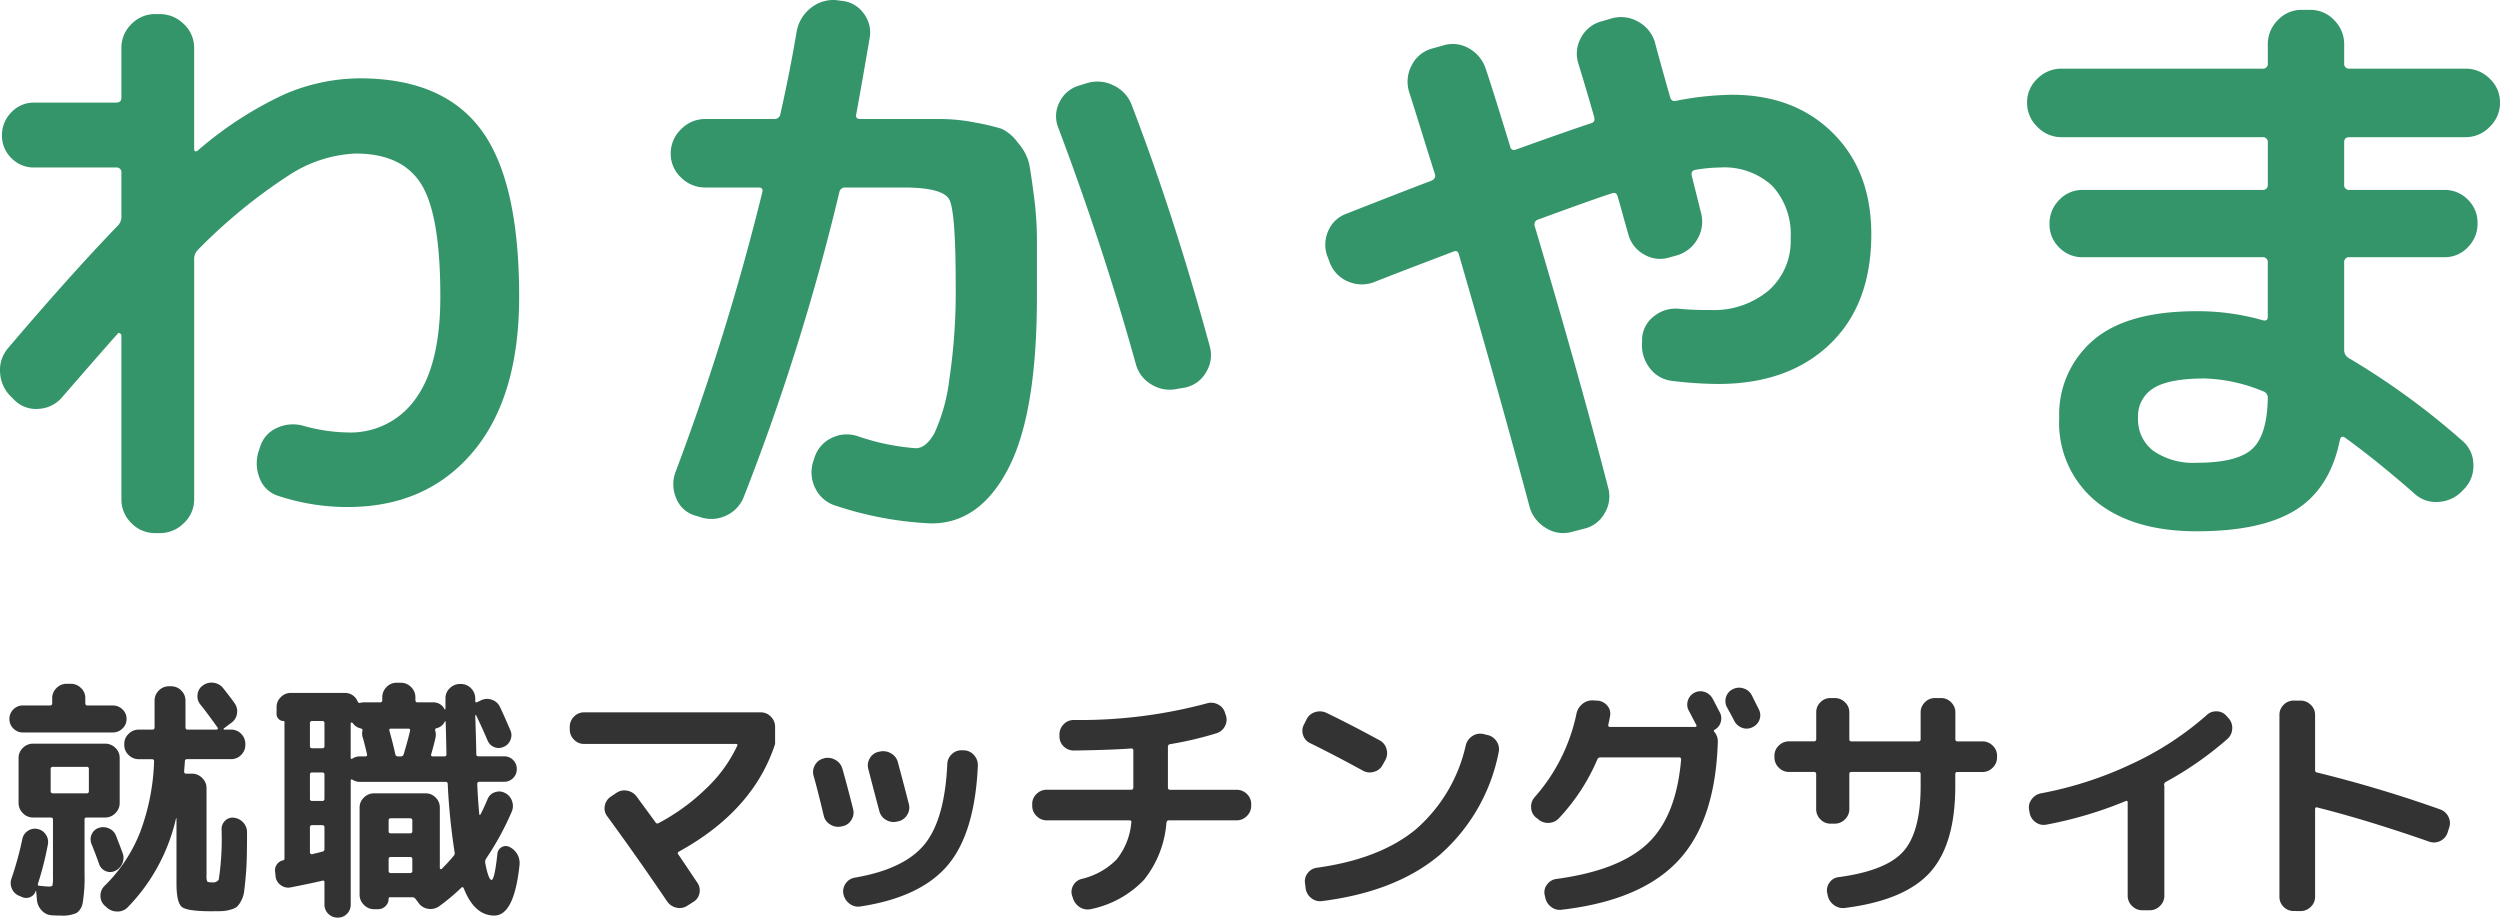 <svg xmlns="http://www.w3.org/2000/svg" width="294.488" height="108.09" viewBox="0 0 294.488 108.09">
  <g id="グループ_11172" data-name="グループ 11172" transform="translate(6091.488 4264)">
    <path id="パス_8572" data-name="パス 8572" d="M5.552-15.307q7.285-8.571,12.856-14.356a1.5,1.5,0,0,0,.5-1.071v-5.214a.568.568,0,0,0-.643-.643H8.623A3.648,3.648,0,0,1,5.945-37.7a3.648,3.648,0,0,1-1.107-2.678A3.768,3.768,0,0,1,5.945-43.09a3.592,3.592,0,0,1,2.678-1.143h9.642q.643,0,.643-.571v-5.857a3.849,3.849,0,0,1,1.178-2.821,3.849,3.849,0,0,1,2.821-1.178h.5a3.968,3.968,0,0,1,2.857,1.178,3.794,3.794,0,0,1,1.214,2.821v11.856q0,.5.429.214A43.387,43.387,0,0,1,38.085-45.2a22.631,22.631,0,0,1,8.892-1.893q9.785,0,14.284,6.035t4.5,19.677q0,11.856-5.464,18.32T45.548,3.405a25.786,25.786,0,0,1-8.071-1.286A3.425,3.425,0,0,1,35.192.013a4.688,4.688,0,0,1-.071-3.321l.143-.429a3.556,3.556,0,0,1,1.964-2.178,4.484,4.484,0,0,1,3.107-.25,20.391,20.391,0,0,0,5.214.786,9.36,9.36,0,0,0,8.035-4q2.893-4,2.893-12,0-9.642-2.25-13.249t-7.749-3.607a15.572,15.572,0,0,0-7.749,2.5,63.269,63.269,0,0,0-10.82,8.856,1.454,1.454,0,0,0-.429,1.071V2.477A3.794,3.794,0,0,1,26.264,5.3a3.968,3.968,0,0,1-2.857,1.178h-.5A3.849,3.849,0,0,1,20.086,5.3a3.849,3.849,0,0,1-1.178-2.821V-16.807a.3.3,0,0,0-.179-.25q-.179-.107-.25.036-1.286,1.428-6.5,7.428A3.872,3.872,0,0,1,9.23-8.165a3.6,3.6,0,0,1-2.893-1l-.357-.357a4.241,4.241,0,0,1-1.357-2.821A3.94,3.94,0,0,1,5.552-15.307ZM87.687-34.234a3.968,3.968,0,0,1-2.857-1.178,3.794,3.794,0,0,1-1.214-2.821,3.909,3.909,0,0,1,1.214-2.857A3.909,3.909,0,0,1,87.687-42.3h8.142a.7.7,0,0,0,.714-.643q1.071-4.714,1.928-9.785a4.527,4.527,0,0,1,1.678-2.678,4.187,4.187,0,0,1,3.035-.893l.5.071a3.567,3.567,0,0,1,2.643,1.464,3.673,3.673,0,0,1,.714,2.964q-.928,5.428-1.571,8.928-.143.571.5.571h9.535a21.393,21.393,0,0,1,4.035.429,25.707,25.707,0,0,1,3.035.714,5.01,5.01,0,0,1,1.928,1.643,5.9,5.9,0,0,1,1.321,2.428q.214,1.071.571,3.821a39.348,39.348,0,0,1,.357,5.035v6.856q0,13.713-3.357,20.212t-9.071,6.5a41.252,41.252,0,0,1-11.213-2.071,3.922,3.922,0,0,1-2.428-2,4.167,4.167,0,0,1-.286-3.214l.143-.429A3.808,3.808,0,0,1,102.507-4.7a4.012,4.012,0,0,1,3.107-.25,27.052,27.052,0,0,0,6.856,1.428q1.214,0,2.214-1.786a21.344,21.344,0,0,0,1.75-6.321,70.082,70.082,0,0,0,.75-11.177q0-8.571-.75-10t-5.392-1.428h-6.856a.675.675,0,0,0-.714.571A269.463,269.463,0,0,1,92.258,2.119,4.028,4.028,0,0,1,90.08,4.441a4.021,4.021,0,0,1-3.107.107l-.5-.143a3.426,3.426,0,0,1-2.214-2.036,4.127,4.127,0,0,1-.071-3.107A289.246,289.246,0,0,0,94.4-33.663q.143-.571-.429-.571ZM138.4-13.45q-3.785-13.642-9.142-27.854a3.585,3.585,0,0,1,.143-2.964,3.681,3.681,0,0,1,2.286-1.964l.928-.286a4.206,4.206,0,0,1,3.214.286,4.147,4.147,0,0,1,2.143,2.428q4.928,12.856,9.142,28.283a3.809,3.809,0,0,1-.429,3.035,3.693,3.693,0,0,1-2.5,1.821l-.857.143a4.081,4.081,0,0,1-3.071-.5A3.958,3.958,0,0,1,138.4-13.45Zm22.855-11.927-.214-.571a3.915,3.915,0,0,1,0-3.107,3.657,3.657,0,0,1,2.214-2.107q6.714-2.643,9.928-3.857.643-.286.429-.857-.5-1.571-1.5-4.785t-1.5-4.785a4.046,4.046,0,0,1,.25-3.107,3.78,3.78,0,0,1,2.393-2.036l1.286-.357a3.764,3.764,0,0,1,3.035.286,4.219,4.219,0,0,1,2.036,2.428q.714,2.071,2.857,9.071.143.714.786.429,6.571-2.357,8.785-3.071.5-.143.357-.714-.214-.786-.857-2.964t-1-3.321a3.827,3.827,0,0,1,.321-3.107,3.8,3.8,0,0,1,2.393-1.893l1.214-.357a4.042,4.042,0,0,1,3.107.393,4.076,4.076,0,0,1,1.964,2.393q.143.571.786,2.893t1,3.535q.143.643.714.5a36.123,36.123,0,0,1,6.571-.714q7.356,0,11.892,4.5t4.535,11.927q0,8.285-4.892,12.963t-13.177,4.678a47.164,47.164,0,0,1-5.357-.357,3.819,3.819,0,0,1-2.714-1.571,4.4,4.4,0,0,1-.857-3.071v-.429a3.548,3.548,0,0,1,1.428-2.571,4.038,4.038,0,0,1,2.928-.857,35.226,35.226,0,0,0,3.643.143,10.077,10.077,0,0,0,6.892-2.285,7.757,7.757,0,0,0,2.607-6.142,8.438,8.438,0,0,0-2.143-6.178,8.333,8.333,0,0,0-6.214-2.178,17.294,17.294,0,0,0-2.928.286q-.5.143-.357.714l1.071,4.285a4.042,4.042,0,0,1-.393,3.107,4.08,4.08,0,0,1-2.464,1.964l-.786.214a3.681,3.681,0,0,1-3.035-.321,3.817,3.817,0,0,1-1.893-2.464q-.214-.714-.607-2.143t-.607-2.143q-.143-.714-.786-.429-1.428.429-8.642,3.071a.6.6,0,0,0-.357.786q5.285,17.784,8.642,30.783a3.809,3.809,0,0,1-.429,3.035,3.693,3.693,0,0,1-2.5,1.821l-1.357.357a3.79,3.79,0,0,1-3.107-.5,4.21,4.21,0,0,1-1.893-2.571q-3.357-12.57-8.285-29.569-.143-.643-.714-.357-6.214,2.357-9.285,3.571a4.034,4.034,0,0,1-3.071-.071A3.92,3.92,0,0,1,161.251-25.378ZM263.384-1.809q4.714,0,6.5-1.607t1.857-6.035a.786.786,0,0,0-.571-.786,19.243,19.243,0,0,0-6.856-1.5q-4.214,0-6.035,1.143a3.846,3.846,0,0,0-1.821,3.5A4.62,4.62,0,0,0,258.278-3.2,8.244,8.244,0,0,0,263.384-1.809ZM247.457-40.162a3.909,3.909,0,0,1-2.857-1.214,3.909,3.909,0,0,1-1.214-2.857,3.794,3.794,0,0,1,1.214-2.821,3.968,3.968,0,0,1,2.857-1.178H271.1a.568.568,0,0,0,.643-.643V-51.09a3.968,3.968,0,0,1,1.178-2.857,3.794,3.794,0,0,1,2.821-1.214h1a3.794,3.794,0,0,1,2.821,1.214,3.968,3.968,0,0,1,1.178,2.857v2.214a.568.568,0,0,0,.643.643h13.642a3.968,3.968,0,0,1,2.857,1.178,3.794,3.794,0,0,1,1.214,2.821,3.909,3.909,0,0,1-1.214,2.857,3.909,3.909,0,0,1-2.857,1.214H281.382q-.643,0-.643.571v5a.568.568,0,0,0,.643.643h11.142a3.79,3.79,0,0,1,2.785,1.143,3.79,3.79,0,0,1,1.143,2.785A3.91,3.91,0,0,1,295.31-27.2a3.733,3.733,0,0,1-2.785,1.178H281.382a.568.568,0,0,0-.643.643v10.285a1.093,1.093,0,0,0,.5.928A87.682,87.682,0,0,1,294.6-4.451a3.667,3.667,0,0,1,1.357,2.785,3.869,3.869,0,0,1-1.071,2.928l-.214.214A4.1,4.1,0,0,1,291.846,2.8a3.707,3.707,0,0,1-2.893-1.036q-4.5-3.928-8.071-6.5-.5-.357-.643.214-1.143,5.714-5.178,8.249T263.384,6.262q-7.571,0-11.892-3.535a11.989,11.989,0,0,1-4.321-9.82,11.509,11.509,0,0,1,3.964-9.106q3.964-3.464,12.249-3.464a27.95,27.95,0,0,1,7.785,1.071q.571.143.571-.429v-6.357a.568.568,0,0,0-.643-.643H249.957a3.79,3.79,0,0,1-2.785-1.143,3.79,3.79,0,0,1-1.143-2.785,3.91,3.91,0,0,1,1.143-2.821,3.733,3.733,0,0,1,2.785-1.178H271.1a.568.568,0,0,0,.643-.643v-4.928a.568.568,0,0,0-.643-.643Z" transform="translate(-6096.095 -4207.679)" fill="#339569"/>
    <path id="パス_8752" data-name="パス 8752" d="M27.6-8.91a1.728,1.728,0,0,1,1.065.57A1.641,1.641,0,0,1,29.1-7.2q0,1.89-.03,3.045T28.935-1.89q-.1,1.11-.18,1.68A3.137,3.137,0,0,1,28.4.885a2.4,2.4,0,0,1-.51.705,2.236,2.236,0,0,1-.765.33,4.227,4.227,0,0,1-.975.165Q25.71,2.1,24.84,2.1q-2.79,0-3.42-.51T20.79-1.2V-8.82a.027.027,0,0,0-.03-.03.027.027,0,0,0-.03.03A22,22,0,0,1,15,1.68a1.645,1.645,0,0,1-1.245.45,1.8,1.8,0,0,1-1.245-.54l-.21-.18A1.542,1.542,0,0,1,11.835.24,1.6,1.6,0,0,1,12.36-.93a18.163,18.163,0,0,0,4.125-6.225A25.989,25.989,0,0,0,18.15-15.54q0-.27-.24-.27H16.35a1.667,1.667,0,0,1-1.2-.495,1.593,1.593,0,0,1-.51-1.185v-.12a1.593,1.593,0,0,1,.51-1.185,1.667,1.667,0,0,1,1.2-.5h1.59a.239.239,0,0,0,.27-.27v-3.15a1.617,1.617,0,0,1,.5-1.185,1.617,1.617,0,0,1,1.185-.5h.27a1.617,1.617,0,0,1,1.185.5,1.617,1.617,0,0,1,.5,1.185v3.15a.239.239,0,0,0,.27.27h3.42a.127.127,0,0,0,.1-.075.135.135,0,0,0,.015-.135q-1.44-2.01-2.04-2.73a1.526,1.526,0,0,1-.345-1.185,1.455,1.455,0,0,1,.615-1.065,1.685,1.685,0,0,1,1.26-.33,1.727,1.727,0,0,1,1.14.63q.9,1.14,1.32,1.74a1.634,1.634,0,0,1,.315,1.26,1.607,1.607,0,0,1-.7,1.11l-.84.63q-.06.06-.045.1a.069.069,0,0,0,.075.045h.81a1.617,1.617,0,0,1,1.185.5,1.617,1.617,0,0,1,.495,1.185v.12a1.617,1.617,0,0,1-.495,1.185,1.617,1.617,0,0,1-1.185.495H22.05a.239.239,0,0,0-.27.27l-.09,1.17q0,.27.24.27h.69a1.642,1.642,0,0,1,1.2.51,1.642,1.642,0,0,1,.51,1.2V-2.1a1.5,1.5,0,0,0,.09.7q.09.1.6.1a.777.777,0,0,0,.75-.33,32,32,0,0,0,.33-5.94,1.343,1.343,0,0,1,.45-1.02A1.206,1.206,0,0,1,27.6-8.91ZM2.7-18.96a1.532,1.532,0,0,1-1.125-.465A1.532,1.532,0,0,1,1.11-20.55a1.532,1.532,0,0,1,.465-1.125A1.532,1.532,0,0,1,2.7-22.14H5.88a.239.239,0,0,0,.27-.27v-.6a1.593,1.593,0,0,1,.51-1.185,1.667,1.667,0,0,1,1.2-.5h.48a1.667,1.667,0,0,1,1.2.5,1.593,1.593,0,0,1,.51,1.185v.6a.239.239,0,0,0,.27.27h2.97a1.583,1.583,0,0,1,1.14.465,1.509,1.509,0,0,1,.48,1.125,1.509,1.509,0,0,1-.48,1.125,1.583,1.583,0,0,1-1.14.465ZM5.64-5.76A37.283,37.283,0,0,1,4.47-1.14q-.06.24.18.24.81.09,1.14.09t.39-.135a4.262,4.262,0,0,0,.06-1V-8.7q0-.24-.27-.24H3.9a1.642,1.642,0,0,1-1.2-.51,1.642,1.642,0,0,1-.51-1.2v-5.31a1.593,1.593,0,0,1,.51-1.185,1.667,1.667,0,0,1,1.2-.495h8.49a1.667,1.667,0,0,1,1.2.495,1.593,1.593,0,0,1,.51,1.185v5.31a1.642,1.642,0,0,1-.51,1.2,1.642,1.642,0,0,1-1.2.51H10.2a.212.212,0,0,0-.24.24v6.45a17.652,17.652,0,0,1-.21,3.3,1.8,1.8,0,0,1-.735,1.26,4.112,4.112,0,0,1-1.875.3q-.57,0-.99-.03a1.736,1.736,0,0,1-1.23-.57A2.035,2.035,0,0,1,4.35.75L4.26-.27A.027.027,0,0,0,4.23-.3a.027.027,0,0,0-.03.03,1.082,1.082,0,0,1-.615.69A1.194,1.194,0,0,1,2.64.45L2.31.3a1.5,1.5,0,0,1-.885-.81A1.593,1.593,0,0,1,1.35-1.74,38.454,38.454,0,0,0,2.64-6.45a1.5,1.5,0,0,1,.66-.93,1.448,1.448,0,0,1,1.11-.21,1.48,1.48,0,0,1,.99.66A1.522,1.522,0,0,1,5.64-5.76Zm.6-6.03h3.99q.24,0,.24-.27v-2.58q0-.27-.24-.27H6.24a.239.239,0,0,0-.27.27v2.58A.239.239,0,0,0,6.24-11.79Zm5.43,8.31q-.39-1.11-.9-2.37a1.424,1.424,0,0,1,.03-1.11,1.365,1.365,0,0,1,.81-.75,1.61,1.61,0,0,1,1.2.045,1.512,1.512,0,0,1,.84.825q.54,1.38.81,2.13a1.565,1.565,0,0,1-.06,1.2,1.68,1.68,0,0,1-.87.87,1.343,1.343,0,0,1-1.11,0A1.365,1.365,0,0,1,11.67-3.48ZM32.46-2.04l-.06-.6a1.178,1.178,0,0,1,.24-.81,1.152,1.152,0,0,1,.72-.45q.15-.06.15-.18V-20.19a.106.106,0,0,0-.12-.12.779.779,0,0,1-.57-.24.779.779,0,0,1-.24-.57v-.84a1.583,1.583,0,0,1,.495-1.155,1.583,1.583,0,0,1,1.155-.5h6.39a1.577,1.577,0,0,1,1.5.99q.12.24.3.18a1.686,1.686,0,0,1,.39-.06h1.95a.239.239,0,0,0,.27-.27v-.33a1.667,1.667,0,0,1,.5-1.2,1.593,1.593,0,0,1,1.185-.51h.51a1.642,1.642,0,0,1,1.2.51,1.642,1.642,0,0,1,.51,1.2v.33q0,.27.24.27h1.86a1.448,1.448,0,0,1,1.35.84.1.1,0,0,0,.09-.06v-1.26a1.593,1.593,0,0,1,.51-1.185,1.667,1.667,0,0,1,1.2-.5h.09a1.627,1.627,0,0,1,1.215.51,1.7,1.7,0,0,1,.495,1.23v.24q0,.27.24.15l.39-.18a1.609,1.609,0,0,1,1.305-.1,1.593,1.593,0,0,1,.975.855q.54,1.14,1.23,2.76a1.414,1.414,0,0,1,0,1.14,1.464,1.464,0,0,1-.81.81,1.384,1.384,0,0,1-1.11.015,1.417,1.417,0,0,1-.78-.8q-.63-1.47-1.32-2.91-.03-.06-.075-.06t-.045.06q.03.9.075,2.43t.045,2.1q0,.27.24.27h3.03a1.448,1.448,0,0,1,1.065.435,1.448,1.448,0,0,1,.435,1.065,1.448,1.448,0,0,1-.435,1.065,1.448,1.448,0,0,1-1.065.435H56.46q-.24,0-.24.27.06,1.59.24,3.6.03.06.15-.03.3-.57.84-1.83a1.356,1.356,0,0,1,.855-.78,1.443,1.443,0,0,1,1.185.09,1.608,1.608,0,0,1,.825.945A1.705,1.705,0,0,1,60.27-9.6a33.671,33.671,0,0,1-3,5.49.777.777,0,0,0-.12.48q.39,2.04.75,2.04t.69-3.06a.985.985,0,0,1,.51-.8.935.935,0,0,1,.93-.015,2.082,2.082,0,0,1,.915.87A2.1,2.1,0,0,1,61.2-3.36q-.63,5.97-2.97,5.97T54.63-.6q-.12-.24-.3-.06A24.484,24.484,0,0,1,51.75,1.5a1.751,1.751,0,0,1-1.305.315A1.646,1.646,0,0,1,49.32,1.14L48.96.66a.487.487,0,0,0-.42-.21H45.96a.159.159,0,0,0-.18.18,1.162,1.162,0,0,1-.375.87,1.2,1.2,0,0,1-.855.36h-.48a1.642,1.642,0,0,1-1.2-.51,1.642,1.642,0,0,1-.51-1.2V-10.11a1.593,1.593,0,0,1,.51-1.185,1.667,1.667,0,0,1,1.2-.495h6.06a1.617,1.617,0,0,1,1.185.495,1.617,1.617,0,0,1,.495,1.185v7.14q0,.06.09.105t.12-.015a18.982,18.982,0,0,0,1.41-1.53.482.482,0,0,0,.12-.45,75.074,75.074,0,0,1-.81-8.04q0-.24-.27-.24H42.33a1.478,1.478,0,0,1-.78-.24.823.823,0,0,0-.1-.045.1.1,0,0,0-.09.015.1.1,0,0,0-.045.09V1.29a1.535,1.535,0,0,1-.435,1.11,1.459,1.459,0,0,1-1.1.45,1.508,1.508,0,0,1-1.11-.45,1.508,1.508,0,0,1-.45-1.11V-1.32q0-.24-.24-.18-1.11.27-3.69.78a1.435,1.435,0,0,1-1.215-.255A1.429,1.429,0,0,1,32.46-2.04Zm16.11-.63V-4.02a.239.239,0,0,0-.27-.27H46.02q-.24,0-.24.27v1.35q0,.27.24.27H48.3A.239.239,0,0,0,48.57-2.67Zm0-4.65V-8.58a.239.239,0,0,0-.27-.27H46.02q-.24,0-.24.27v1.26a.212.212,0,0,0,.24.24H48.3Q48.57-7.08,48.57-7.32Zm-5.52-8.82q.24,0,.18-.27-.33-1.41-.48-1.89a1.535,1.535,0,0,1-.06-.84q.06-.24-.21-.3a1.486,1.486,0,0,1-.93-.63.215.215,0,0,0-.24-.03v4.11q0,.24.24.09a1.478,1.478,0,0,1,.78-.24Zm9.36-4.14a1.36,1.36,0,0,1-.96.81.219.219,0,0,0-.18.3,1.734,1.734,0,0,1,.03.84q-.18.81-.51,1.95-.06.24.21.24h1.35a.212.212,0,0,0,.24-.24q-.03-1.68-.09-3.84A.1.1,0,0,0,52.41-20.28Zm-4.29.87H46.05q-.24,0-.18.24.45,1.62.69,2.76a.309.309,0,0,0,.33.27h.33a.33.33,0,0,0,.33-.24q.51-1.71.75-2.76Q48.36-19.41,48.12-19.41Zm-11.61-.63v2.7q0,.24.27.24h1.17q.27,0,.27-.24v-2.7a.239.239,0,0,0-.27-.27H36.78A.239.239,0,0,0,36.51-20.04Zm0,6.06v2.82a.239.239,0,0,0,.27.27h1.17a.239.239,0,0,0,.27-.27v-2.82a.239.239,0,0,0-.27-.27H36.78A.239.239,0,0,0,36.51-13.98Zm0,6.18v2.97a.215.215,0,0,0,.09.165.181.181,0,0,0,.18.045q.21-.06.6-.15t.57-.15a.293.293,0,0,0,.27-.3V-7.8q0-.24-.27-.24H36.78Q36.51-8.04,36.51-7.8Z" transform="translate(-6091.489 -4158.76)" fill="#333"/>
    <path id="パス_8753" data-name="パス 8753" d="M4.59-18.09A1.593,1.593,0,0,1,3.4-18.6a1.667,1.667,0,0,1-.495-1.2v-.3A1.667,1.667,0,0,1,3.4-21.3a1.593,1.593,0,0,1,1.185-.51H25.41a1.593,1.593,0,0,1,1.185.51,1.667,1.667,0,0,1,.5,1.2v2.01Q24.54-10.23,15.75-5.4q-.21.12-.06.33.42.6,1.17,1.725T17.94-1.74a1.586,1.586,0,0,1,.24,1.26A1.551,1.551,0,0,1,17.43.54l-.66.42a1.641,1.641,0,0,1-1.29.24A1.778,1.778,0,0,1,14.37.45Q10.98-4.56,7.32-9.57a1.515,1.515,0,0,1-.285-1.245,1.633,1.633,0,0,1,.7-1.065l.63-.42a1.651,1.651,0,0,1,1.3-.285,1.76,1.76,0,0,1,1.125.7l2.22,3.03a.247.247,0,0,0,.36.09,24.13,24.13,0,0,0,5.655-4.125A16.587,16.587,0,0,0,22.62-17.85q.12-.24-.15-.24Z" transform="translate(-6027.279 -4158.278)" fill="#333"/>
    <path id="パス_8754" data-name="パス 8754" d="M23.13-17.34a1.636,1.636,0,0,1,1.2.57,1.723,1.723,0,0,1,.45,1.26q-.36,7.95-3.555,11.715T10.98,1.05A1.649,1.649,0,0,1,9.675.735,1.867,1.867,0,0,1,8.94-.42a1.6,1.6,0,0,1,.27-1.23,1.586,1.586,0,0,1,1.08-.69q5.79-.99,8.19-3.9t2.7-9.48a1.65,1.65,0,0,1,.54-1.17,1.586,1.586,0,0,1,1.2-.45ZM6.63-9.63q-.72-3.03-1.2-4.71a1.618,1.618,0,0,1,.18-1.29,1.551,1.551,0,0,1,1.02-.75l.06-.03a1.8,1.8,0,0,1,1.3.195A1.714,1.714,0,0,1,8.82-15.18q.6,2.1,1.26,4.74A1.6,1.6,0,0,1,9.9-9.165,1.551,1.551,0,0,1,8.85-8.4l-.15.03a1.72,1.72,0,0,1-1.3-.225A1.592,1.592,0,0,1,6.63-9.63Zm8.61.69a1.714,1.714,0,0,1-1.29-.21,1.669,1.669,0,0,1-.78-1.05q-.27-.99-1.29-4.92a1.618,1.618,0,0,1,.18-1.29,1.551,1.551,0,0,1,1.02-.75l.15-.03a1.8,1.8,0,0,1,1.32.21,1.646,1.646,0,0,1,.81,1.05q.84,3.12,1.29,4.92a1.567,1.567,0,0,1-.195,1.275,1.6,1.6,0,0,1-1.065.765Z" transform="translate(-6001.082 -4158.278)" fill="#333"/>
    <path id="パス_8755" data-name="パス 8755" d="M3.81-9.09a1.642,1.642,0,0,1-1.2-.51,1.642,1.642,0,0,1-.51-1.2v-.21A1.593,1.593,0,0,1,2.61-12.2a1.667,1.667,0,0,1,1.2-.495h9.93a.239.239,0,0,0,.27-.27v-4.35a.212.212,0,0,0-.24-.24q-2.46.18-6.75.24A1.652,1.652,0,0,1,5.8-17.805,1.617,1.617,0,0,1,5.31-18.99v-.21A1.667,1.667,0,0,1,5.8-20.4a1.593,1.593,0,0,1,1.185-.51,57.754,57.754,0,0,0,15.66-1.95,1.726,1.726,0,0,1,1.32.105,1.592,1.592,0,0,1,.84.975l.09.27a1.6,1.6,0,0,1-.09,1.32,1.646,1.646,0,0,1-.99.84,41.555,41.555,0,0,1-5.49,1.29.284.284,0,0,0-.24.3v4.8a.239.239,0,0,0,.27.27h7.83a1.667,1.667,0,0,1,1.2.495,1.593,1.593,0,0,1,.51,1.185v.21a1.642,1.642,0,0,1-.51,1.2,1.642,1.642,0,0,1-1.2.51H18.18q-.21,0-.27.27a12.244,12.244,0,0,1-2.64,6.735A11.942,11.942,0,0,1,9.09,1.35a1.721,1.721,0,0,1-1.335-.18A1.9,1.9,0,0,1,6.9.09L6.81-.18a1.5,1.5,0,0,1,.12-1.245,1.564,1.564,0,0,1,.99-.765,8.5,8.5,0,0,0,4.11-2.28,7.985,7.985,0,0,0,1.74-4.35q.06-.27-.21-.27Z" transform="translate(-5971.998 -4158.278)" fill="#333"/>
    <path id="パス_8756" data-name="パス 8756" d="M5.37-18.18a1.54,1.54,0,0,1-.84-.96,1.542,1.542,0,0,1,.12-1.26l.3-.6a1.646,1.646,0,0,1,1.005-.84,1.819,1.819,0,0,1,1.335.09q2.97,1.44,6.27,3.24a1.614,1.614,0,0,1,.8,1.02,1.649,1.649,0,0,1-.135,1.29l-.33.6a1.614,1.614,0,0,1-1.02.795,1.649,1.649,0,0,1-1.29-.135Q8.07-16.86,5.37-18.18Zm20.88-.96a1.666,1.666,0,0,1,1.08.75,1.641,1.641,0,0,1,.24,1.29A21.546,21.546,0,0,1,20.655-5.04Q15.51-.69,6.78.42A1.655,1.655,0,0,1,5.505.075,1.788,1.788,0,0,1,4.83-1.08l-.06-.54a1.543,1.543,0,0,1,.3-1.245A1.6,1.6,0,0,1,6.18-3.51q7.38-1.02,11.61-4.5a18.409,18.409,0,0,0,5.91-9.93,1.784,1.784,0,0,1,.78-1.08,1.641,1.641,0,0,1,1.29-.24Z" transform="translate(-5942.524 -4158.278)" fill="#333"/>
    <path id="パス_8757" data-name="パス 8757" d="M28.26-23.85l.435.87.405.81a1.487,1.487,0,0,1,.09,1.2,1.555,1.555,0,0,1-.81.9,1.52,1.52,0,0,1-1.215.09,1.668,1.668,0,0,1-.945-.81q-.27-.54-.87-1.62a1.566,1.566,0,0,1-.105-1.215,1.5,1.5,0,0,1,.8-.915,1.619,1.619,0,0,1,1.26-.09A1.573,1.573,0,0,1,28.26-23.85ZM3.09-9.24l-.27-.21a1.565,1.565,0,0,1-.54-1.155A1.662,1.662,0,0,1,2.7-11.82a21.431,21.431,0,0,0,4.92-9.81,1.979,1.979,0,0,1,.7-1.17A1.839,1.839,0,0,1,9.6-23.22l.51.03a1.634,1.634,0,0,1,1.14.585,1.41,1.41,0,0,1,.33,1.215q-.03.21-.105.555t-.1.5q-.06.24.21.24H21.66q.06,0,.09-.075a.159.159,0,0,0,0-.135l-.06-.12q-.15-.27-.42-.795t-.42-.8a1.486,1.486,0,0,1-.1-1.185,1.513,1.513,0,0,1,.765-.915,1.52,1.52,0,0,1,1.215-.09,1.668,1.668,0,0,1,.945.81q.15.27.42.8t.42.8a1.514,1.514,0,0,1,.105,1.125,1.441,1.441,0,0,1-.675.885q-.24.12-.06.3a1.709,1.709,0,0,1,.39,1.11Q24-9.03,19.605-4.335T5.88,1.44a1.625,1.625,0,0,1-1.275-.36A1.847,1.847,0,0,1,3.93-.09L3.87-.33a1.494,1.494,0,0,1,.3-1.215A1.6,1.6,0,0,1,5.28-2.19q7.35-.99,10.725-4.17t3.945-9.9q0-.24-.21-.24h-9.3a.35.35,0,0,0-.36.24A23.659,23.659,0,0,1,5.55-9.33a1.682,1.682,0,0,1-1.2.54A1.723,1.723,0,0,1,3.09-9.24Z" transform="translate(-5913.411 -4158.278)" fill="#333"/>
    <path id="パス_8758" data-name="パス 8758" d="M3.6-14.79a1.642,1.642,0,0,1-1.2-.51,1.642,1.642,0,0,1-.51-1.2v-.21a1.593,1.593,0,0,1,.51-1.185,1.667,1.667,0,0,1,1.2-.5H6.54a.239.239,0,0,0,.27-.27v-3.15A1.617,1.617,0,0,1,7.3-22.995a1.617,1.617,0,0,1,1.185-.5H9a1.667,1.667,0,0,1,1.2.5,1.593,1.593,0,0,1,.51,1.185v3.15q0,.27.24.27h7.89a.239.239,0,0,0,.27-.27v-3.15a1.617,1.617,0,0,1,.5-1.185,1.617,1.617,0,0,1,1.185-.5h.72a1.617,1.617,0,0,1,1.185.5,1.617,1.617,0,0,1,.5,1.185v3.15a.239.239,0,0,0,.27.27H26.4a1.667,1.667,0,0,1,1.2.5,1.593,1.593,0,0,1,.51,1.185v.21a1.642,1.642,0,0,1-.51,1.2,1.642,1.642,0,0,1-1.2.51H23.46q-.27,0-.27.24v1.44q0,6.84-2.97,10.14T10.2,1.23A1.748,1.748,0,0,1,8.895.885,1.867,1.867,0,0,1,8.16-.27L8.1-.54a1.553,1.553,0,0,1,.27-1.215A1.5,1.5,0,0,1,9.45-2.4q5.61-.75,7.635-3.045T19.11-13.11v-1.44q0-.24-.27-.24H10.95a.212.212,0,0,0-.24.24v4.14a1.642,1.642,0,0,1-.51,1.2A1.642,1.642,0,0,1,9-8.7H8.49A1.593,1.593,0,0,1,7.3-9.21a1.667,1.667,0,0,1-.495-1.2v-4.14q0-.24-.27-.24Z" transform="translate(-5884.356 -4158.278)" fill="#333" stroke="rgba(0,0,0,0)" stroke-width="1"/>
    <path id="パス_8759" data-name="パス 8759" d="M2.94-9.99l-.06-.33a1.565,1.565,0,0,1,.285-1.23,1.755,1.755,0,0,1,1.1-.72,43.743,43.743,0,0,0,10.635-3.435A36.389,36.389,0,0,0,23.79-21.48a1.586,1.586,0,0,1,1.2-.45,1.55,1.55,0,0,1,1.14.54l.24.27a1.67,1.67,0,0,1,.435,1.26,1.689,1.689,0,0,1-.585,1.2,39.936,39.936,0,0,1-7.23,5.04.389.389,0,0,0-.21.36.247.247,0,0,0,.015.075.247.247,0,0,1,.015.075V-.21A1.642,1.642,0,0,1,18.3.99a1.642,1.642,0,0,1-1.2.51h-.9A1.642,1.642,0,0,1,15,.99a1.642,1.642,0,0,1-.51-1.2V-11.22q0-.21-.21-.15A47.178,47.178,0,0,1,4.89-8.58a1.586,1.586,0,0,1-1.26-.3A1.693,1.693,0,0,1,2.94-9.99Z" transform="translate(-5855.348 -4158.278)" fill="#333"/>
    <path id="パス_8760" data-name="パス 8760" d="M8.49,1.59A1.617,1.617,0,0,1,7.3,1.1,1.617,1.617,0,0,1,6.81-.09V-21.51A1.617,1.617,0,0,1,7.3-22.695a1.617,1.617,0,0,1,1.185-.5H9.3a1.667,1.667,0,0,1,1.2.5,1.593,1.593,0,0,1,.51,1.185v6.48q0,.27.21.3a150.316,150.316,0,0,1,14.52,4.35,1.7,1.7,0,0,1,.975.87,1.637,1.637,0,0,1,.075,1.32l-.18.57a1.656,1.656,0,0,1-.855.96,1.66,1.66,0,0,1-1.275.09c-2.261-.792-4.449-1.513-6.865-2.256-2.019-.621-4.25-1.25-6.395-1.794a.126.126,0,0,0-.15.045.258.258,0,0,0-.06.165V-.09A1.593,1.593,0,0,1,10.5,1.1a1.667,1.667,0,0,1-1.2.5Z" transform="translate(-5829.791 -4158.278)" fill="#333"/>
  </g>
</svg>
